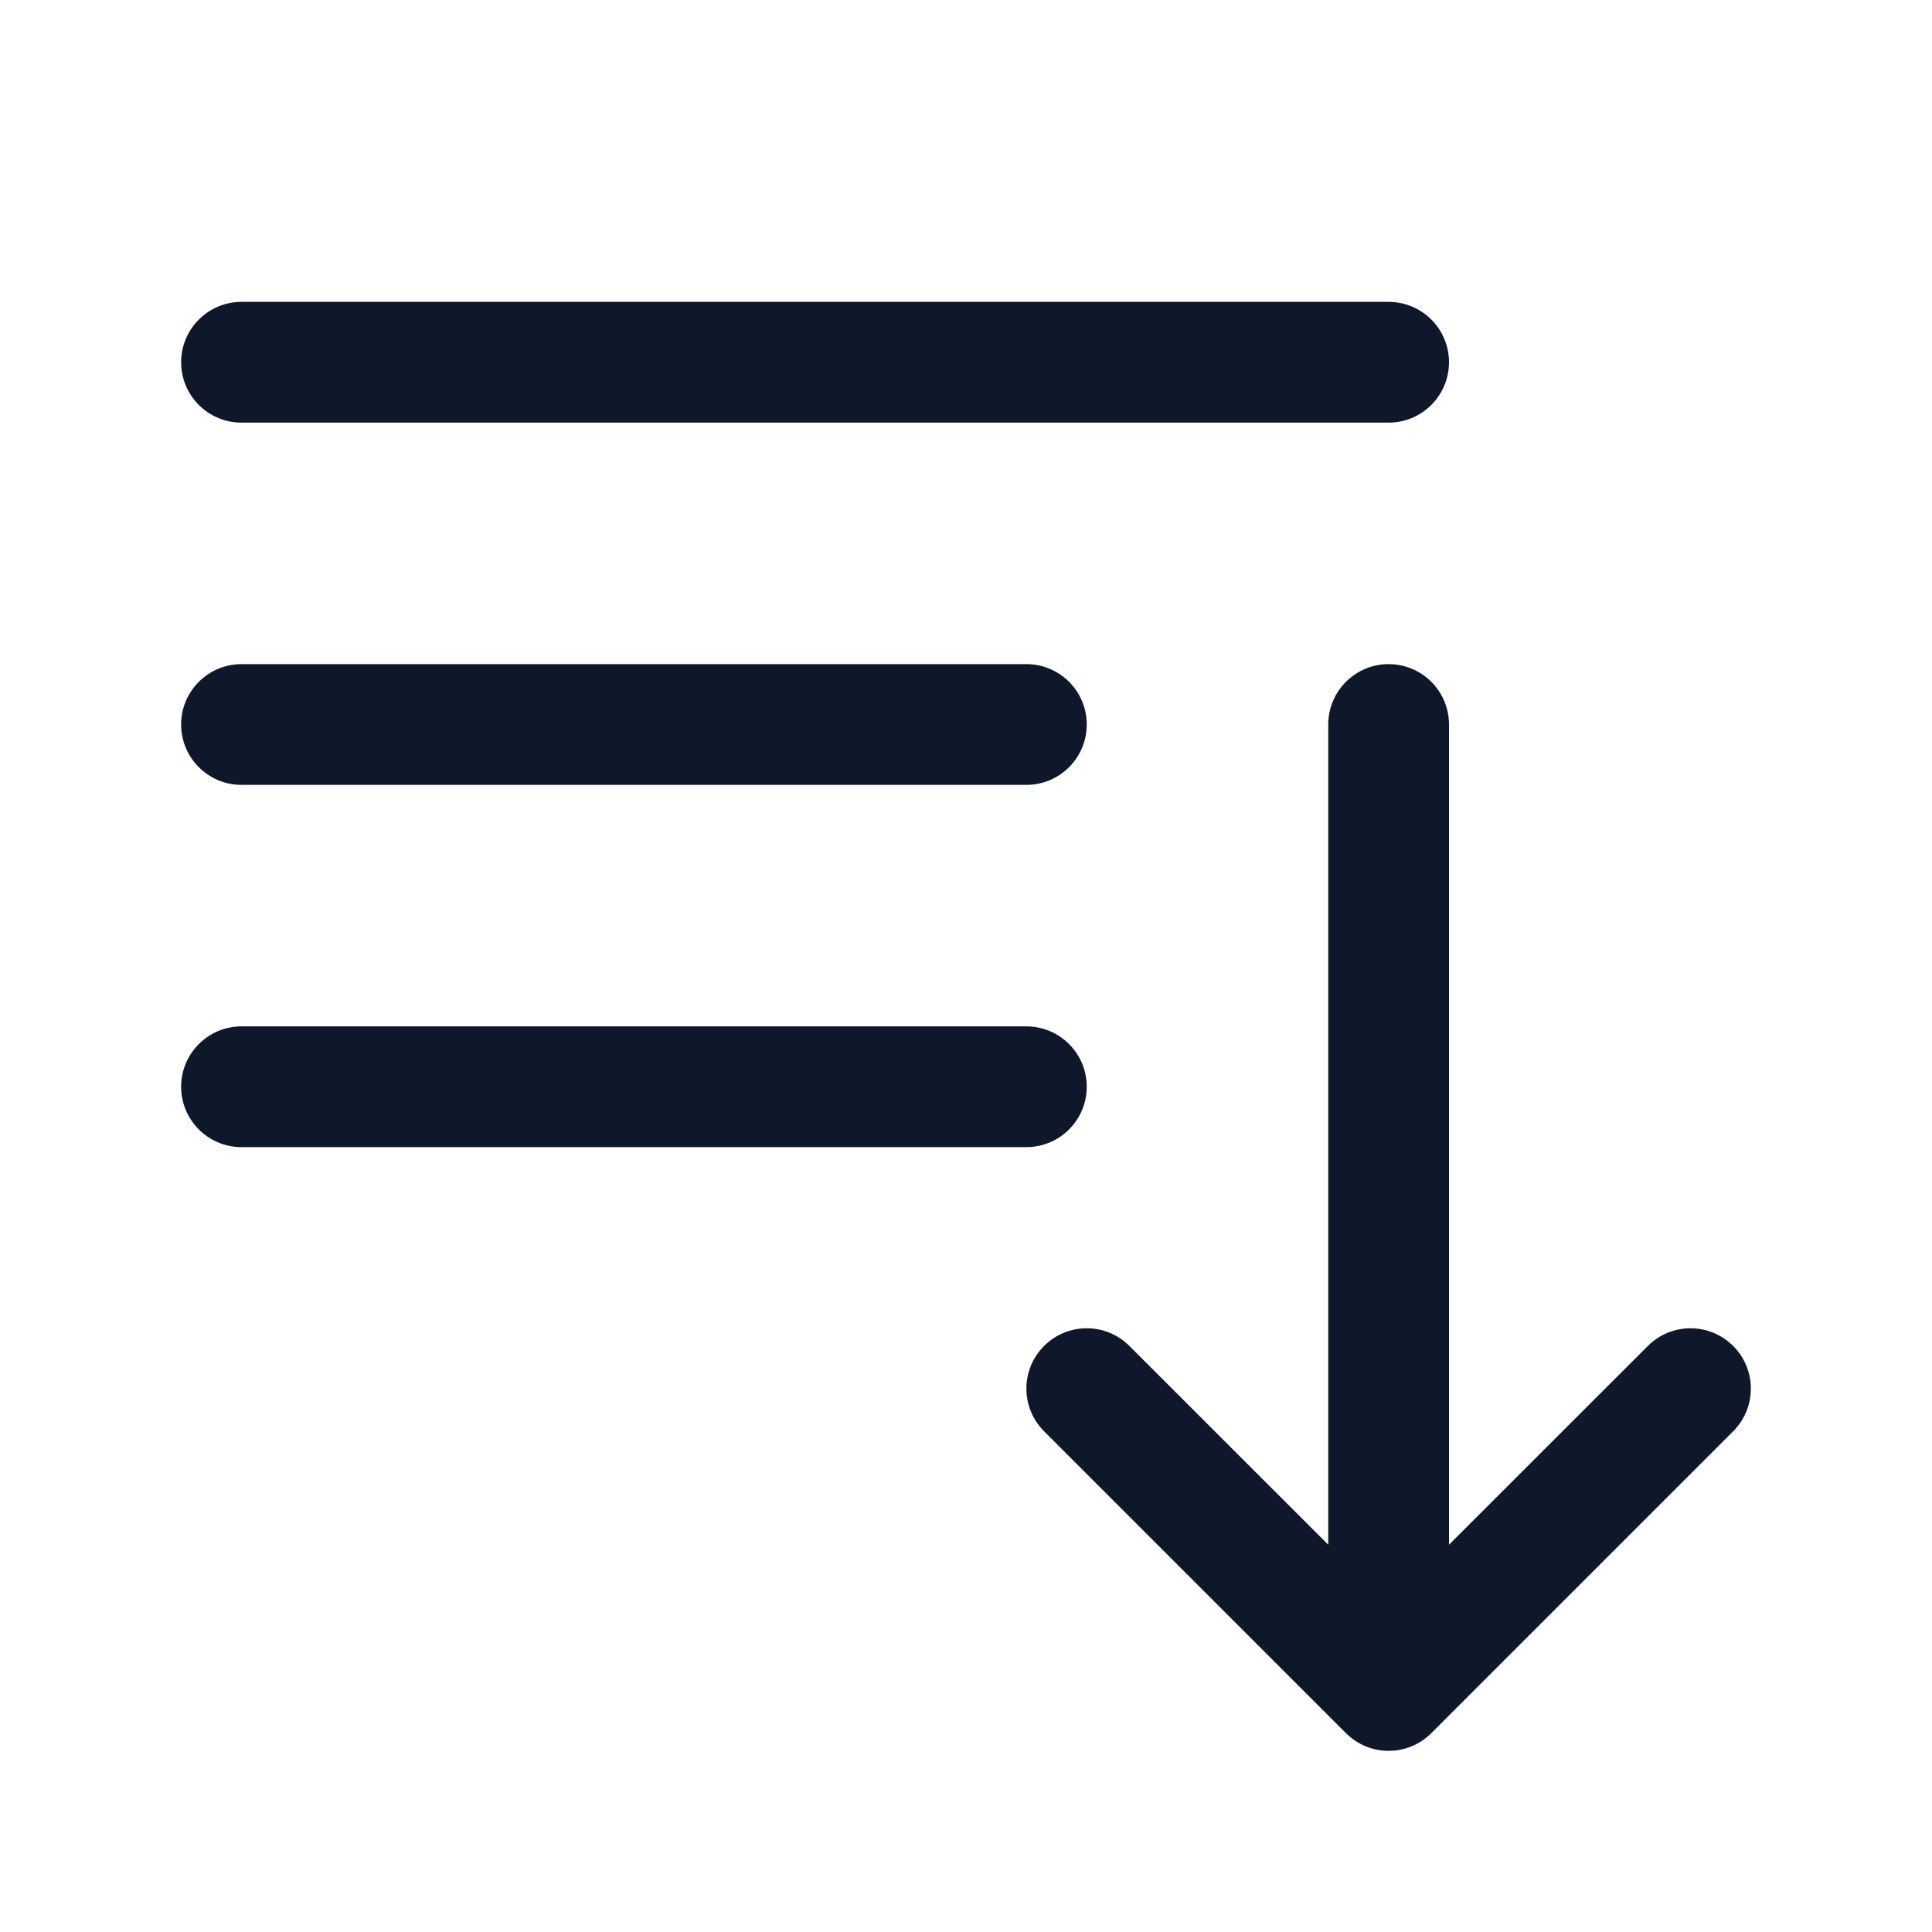 <?xml version="1.0" encoding="UTF-8"?>
<svg preserveAspectRatio="xMidYMid slice" xmlns="http://www.w3.org/2000/svg" width="34px" height="34px" viewBox="0 0 24 24" fill="none">
  <path fill-rule="evenodd" clip-rule="evenodd" d="M2.25 4.5C2.25 4.086 2.586 3.75 3 3.75H17.25C17.664 3.75 18 4.086 18 4.5C18 4.914 17.664 5.25 17.25 5.25H3C2.586 5.25 2.25 4.914 2.25 4.5ZM2.25 9C2.25 8.586 2.586 8.25 3 8.25H12.75C13.164 8.25 13.5 8.586 13.5 9C13.5 9.414 13.164 9.75 12.75 9.75H3C2.586 9.75 2.25 9.414 2.25 9ZM17.25 8.25C17.664 8.25 18 8.586 18 9V19.189L20.47 16.72C20.763 16.427 21.237 16.427 21.53 16.72C21.823 17.013 21.823 17.487 21.53 17.78L17.78 21.53C17.487 21.823 17.013 21.823 16.72 21.53L12.97 17.78C12.677 17.487 12.677 17.013 12.97 16.72C13.263 16.427 13.737 16.427 14.03 16.72L16.5 19.189V9C16.5 8.586 16.836 8.25 17.25 8.25ZM2.25 13.5C2.25 13.086 2.586 12.75 3 12.75H12.75C13.164 12.75 13.5 13.086 13.5 13.5C13.5 13.914 13.164 14.25 12.75 14.25H3C2.586 14.25 2.25 13.914 2.25 13.5Z" fill="#0F172A"></path>
</svg>
